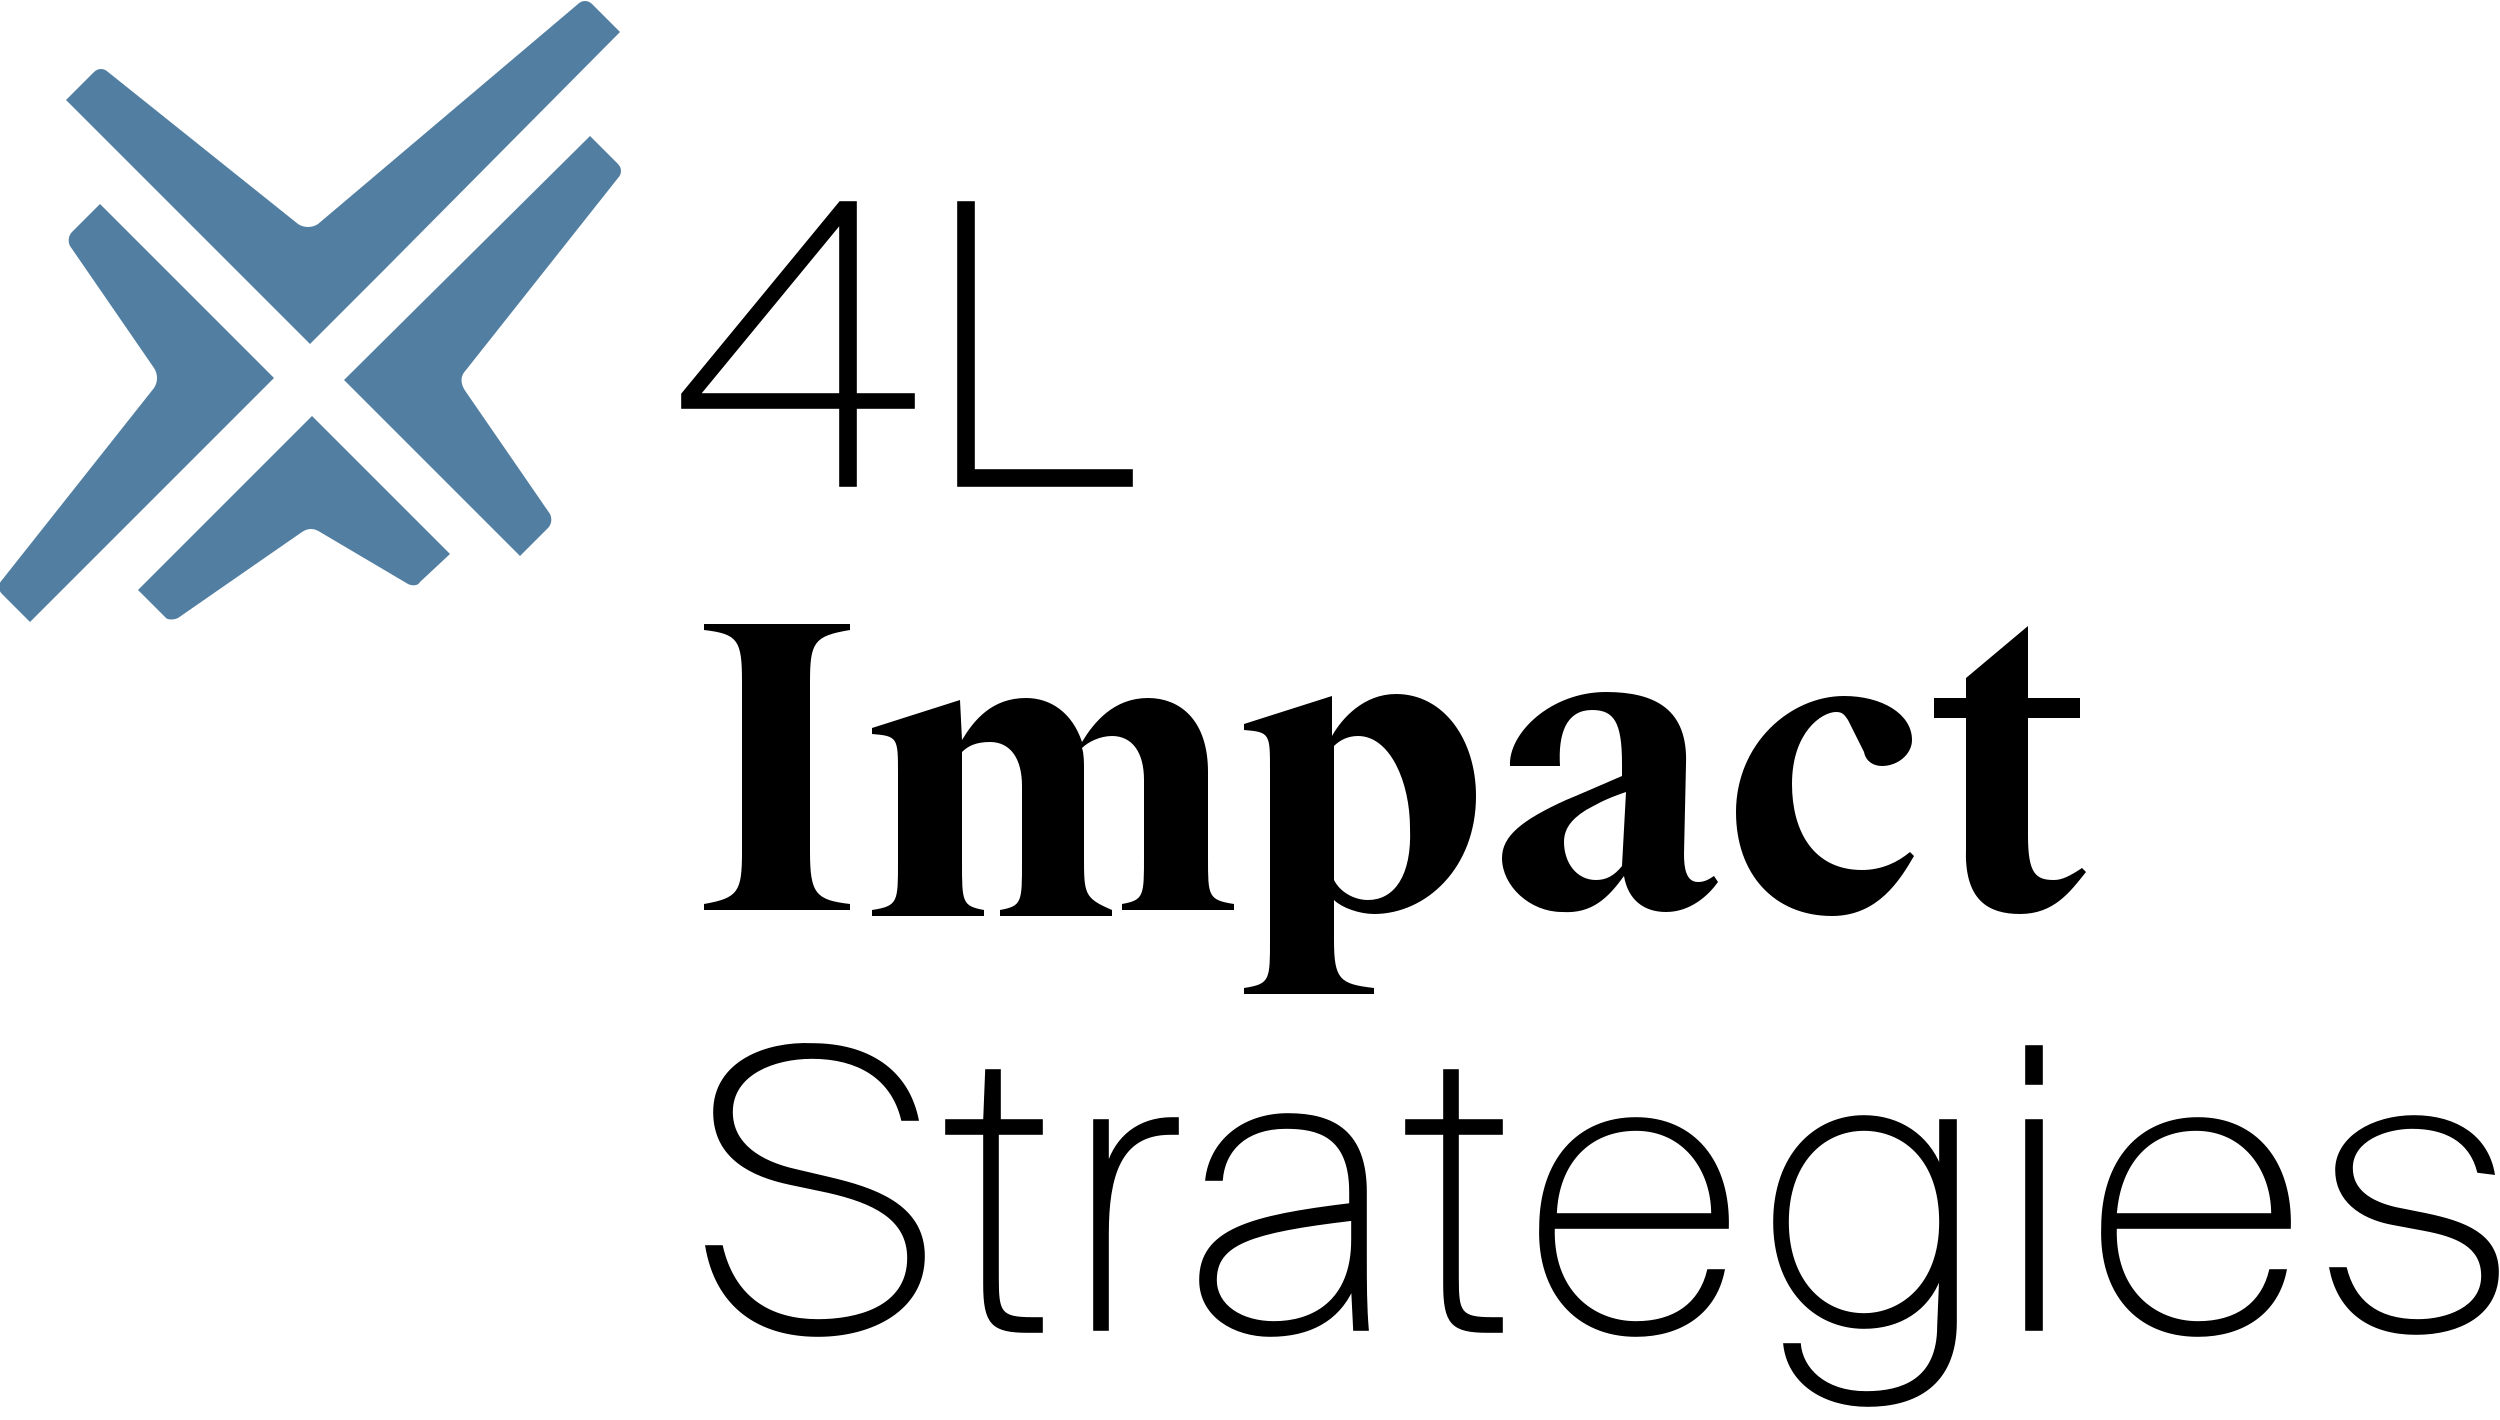 <?xml version="1.0" encoding="utf-8"?>
<!-- Generator: Adobe Illustrator 26.3.1, SVG Export Plug-In . SVG Version: 6.00 Build 0)  -->
<svg version="1.1" id="Ebene_1" xmlns="http://www.w3.org/2000/svg" xmlns:xlink="http://www.w3.org/1999/xlink" x="0px" y="0px"
	 width="125px" height="71px" viewBox="0 0 125 71" style="enable-background:new 0 0 125 71;" xml:space="preserve">
<style type="text/css">
	.st0{fill:none;stroke:#000000;stroke-width:8.221308e-02;stroke-miterlimit:3.272;}
	.st1{fill:#527FA1;}
</style>
<g>
	<path d="M35.7,55.6c0,2.3,1.9,3.2,3.8,3.6l1.9,0.4c2.2,0.5,4,1.3,4,3.3c0,2.5-2.6,3.1-4.5,3.1c-2.4,0-4.2-1.1-4.8-3.7h-0.8
		c0.5,3,2.6,4.5,5.6,4.5c2.7,0,5.3-1.3,5.3-4c0-2.6-2.6-3.4-4.7-3.9l-1.7-0.4c-1.8-0.4-3.2-1.3-3.2-2.9c0-1.9,2.1-2.7,4-2.7
		c2.3,0,4,1,4.5,3.1h0.8c-0.5-2.5-2.5-3.8-5.3-3.8C38.3,52.1,35.7,53.1,35.7,55.6L35.7,55.6z M49.2,56h-1.9v0.7h1.9v7.5
		c0,2,0.4,2.4,2.2,2.4h0.7v-0.7h-0.5c-1.6,0-1.7-0.3-1.7-2v-7.2h2.2V56H50v-2.5h-0.7L49.2,56L49.2,56z M58.9,55.9h-0.3
		c-1.7,0-2.8,1-3.2,2.3V56h-0.7v10.5h0.7v-4.8c0-2.9,0.6-5,3.1-5h0.4L58.9,55.9L58.9,55.9z M67.7,66.5h0.7c-0.1-1.2-0.1-2.3-0.1-3.6
		c0-0.9,0-2.3,0-3.3c0-3-1.6-3.9-3.9-3.9s-3.9,1.4-4.1,3.3h0.8c0.1-1.4,1.1-2.6,3.2-2.6c1.6,0,3.2,0.4,3.2,3.2v0.6
		C62.5,60.8,60,61.5,60,64c0,1.8,1.7,2.8,3.5,2.8c2,0,3.4-0.8,4.1-2.3L67.7,66.5L67.7,66.5z M67.6,62c0,3.1-2,4.1-3.9,4.1
		c-1.6,0-2.9-0.8-2.9-2.1c0-1.8,1.7-2.4,6.8-3V62L67.6,62z M72.2,56h-1.9v0.7h1.9v7.5c0,2,0.4,2.4,2.2,2.4h0.7v-0.7h-0.5
		c-1.6,0-1.7-0.3-1.7-2v-7.2h2.2V56h-2.2v-2.5h-0.7L72.2,56L72.2,56z M81.8,66.8c2.3,0,4-1.2,4.4-3.3h-0.8c-0.4,1.7-1.7,2.6-3.6,2.6
		c-2.2,0-4.2-1.6-4.1-4.7h8.7c0.1-3.3-1.7-5.5-4.6-5.5c-2.9,0-4.8,2.1-4.8,5.5C76.9,64.6,78.8,66.8,81.8,66.8L81.8,66.8z M81.8,56.5
		c2.4,0,3.8,2,3.8,4.2h-7.8C77.9,58.1,79.5,56.5,81.8,56.5L81.8,56.5z M96.9,66.3c0,2.7-1.8,3.3-3.6,3.3c-2.1,0-3.2-1.2-3.3-2.4
		h-0.8c0.2,1.9,1.9,3.1,4.2,3.1c2.3,0,4.4-1,4.4-4.2V56h-0.8v2.3c-0.6-1.5-2-2.5-3.8-2.5c-2.5,0-4.5,2-4.5,5.3c0,3.3,2,5.3,4.5,5.3
		c1.8,0,3.2-0.9,3.8-2.5L96.9,66.3L96.9,66.3z M97,61.1c0,3.2-2,4.6-3.8,4.6c-2.1,0-3.8-1.7-3.8-4.6c0-2.9,1.7-4.6,3.8-4.6
		C95.1,56.5,97,57.9,97,61.1L97,61.1z M101.3,52.3v1.9h0.8v-1.9H101.3L101.3,52.3z M101.3,56v10.5h0.8V56H101.3L101.3,56z
		 M109.9,66.8c2.3,0,4-1.2,4.4-3.3h-0.8c-0.4,1.7-1.7,2.6-3.6,2.6c-2.2,0-4.2-1.6-4.1-4.7h8.7c0.1-3.3-1.7-5.5-4.6-5.5
		c-2.9,0-4.8,2.1-4.8,5.5C105,64.6,106.8,66.8,109.9,66.8L109.9,66.8z M109.8,56.5c2.4,0,3.8,2,3.8,4.2h-7.8
		C106,58.1,107.5,56.5,109.8,56.5L109.8,56.5z M124.7,58.7c-0.3-1.8-1.8-2.9-4-2.9c-2.1,0-3.9,1.1-3.9,2.7c0,1.5,1.2,2.4,2.8,2.7
		l1.6,0.3c1.6,0.3,2.9,0.8,2.9,2.3c0,1.6-1.8,2.2-3.2,2.2c-2.1,0-3.2-1-3.6-2.6h-0.8c0.4,2.1,1.9,3.3,4.3,3.3c2.2,0,4.1-1,4.1-3.1
		c0-1.9-1.7-2.5-3.6-2.9l-1.5-0.3c-1.3-0.3-2.2-0.9-2.2-2c0-1.4,1.7-2,3-2c1.6,0,2.9,0.6,3.3,2.2L124.7,58.7L124.7,58.7z"/>
	<path class="st0" d="M35.7,55.6c0,2.3,1.9,3.2,3.8,3.6l1.9,0.4c2.2,0.5,4,1.3,4,3.3c0,2.5-2.6,3.1-4.5,3.1c-2.4,0-4.2-1.1-4.8-3.7
		h-0.8c0.5,3,2.6,4.5,5.6,4.5c2.7,0,5.3-1.3,5.3-4c0-2.6-2.6-3.4-4.7-3.9l-1.7-0.4c-1.8-0.4-3.2-1.3-3.2-2.9c0-1.9,2.1-2.7,4-2.7
		c2.3,0,4,1,4.5,3.1h0.8c-0.5-2.5-2.5-3.8-5.3-3.8C38.3,52.1,35.7,53.1,35.7,55.6L35.7,55.6z M49.2,56h-1.9v0.7h1.9v7.5
		c0,2,0.4,2.4,2.2,2.4h0.7v-0.7h-0.5c-1.6,0-1.7-0.3-1.7-2v-7.2h2.2V56H50v-2.5h-0.7L49.2,56L49.2,56z M58.9,55.9h-0.3
		c-1.7,0-2.8,1-3.2,2.3V56h-0.7v10.5h0.7v-4.8c0-2.9,0.6-5,3.1-5h0.4L58.9,55.9L58.9,55.9z M67.7,66.5h0.7c-0.1-1.2-0.1-2.3-0.1-3.6
		c0-0.9,0-2.3,0-3.3c0-3-1.6-3.9-3.9-3.9s-3.9,1.4-4.1,3.3h0.8c0.1-1.4,1.1-2.6,3.2-2.6c1.6,0,3.2,0.4,3.2,3.2v0.6
		C62.5,60.8,60,61.5,60,64c0,1.8,1.7,2.8,3.5,2.8c2,0,3.4-0.8,4.1-2.3L67.7,66.5L67.7,66.5z M67.6,62c0,3.1-2,4.1-3.9,4.1
		c-1.6,0-2.9-0.8-2.9-2.1c0-1.8,1.7-2.4,6.8-3V62L67.6,62z M72.2,56h-1.9v0.7h1.9v7.5c0,2,0.4,2.4,2.2,2.4h0.7v-0.7h-0.5
		c-1.6,0-1.7-0.3-1.7-2v-7.2h2.2V56h-2.2v-2.5h-0.7L72.2,56L72.2,56z M81.8,66.8c2.3,0,4-1.2,4.4-3.3h-0.8c-0.4,1.7-1.7,2.6-3.6,2.6
		c-2.2,0-4.2-1.6-4.1-4.7h8.7c0.1-3.3-1.7-5.5-4.6-5.5c-2.9,0-4.8,2.1-4.8,5.5C76.9,64.6,78.8,66.8,81.8,66.8L81.8,66.8z M81.8,56.5
		c2.4,0,3.8,2,3.8,4.2h-7.8C77.9,58.1,79.5,56.5,81.8,56.5L81.8,56.5z M96.9,66.3c0,2.7-1.8,3.3-3.6,3.3c-2.1,0-3.2-1.2-3.3-2.4
		h-0.8c0.2,1.9,1.9,3.1,4.2,3.1c2.3,0,4.4-1,4.4-4.2V56h-0.8v2.3c-0.6-1.5-2-2.5-3.8-2.5c-2.5,0-4.5,2-4.5,5.3c0,3.3,2,5.3,4.5,5.3
		c1.8,0,3.2-0.9,3.8-2.5L96.9,66.3L96.9,66.3z M97,61.1c0,3.2-2,4.6-3.8,4.6c-2.1,0-3.8-1.7-3.8-4.6c0-2.9,1.7-4.6,3.8-4.6
		C95.1,56.5,97,57.9,97,61.1L97,61.1z M101.3,52.3v1.9h0.8v-1.9H101.3L101.3,52.3z M101.3,56v10.5h0.8V56H101.3L101.3,56z
		 M109.9,66.8c2.3,0,4-1.2,4.4-3.3h-0.8c-0.4,1.7-1.7,2.6-3.6,2.6c-2.2,0-4.2-1.6-4.1-4.7h8.7c0.1-3.3-1.7-5.5-4.6-5.5
		c-2.9,0-4.8,2.1-4.8,5.5C105,64.6,106.8,66.8,109.9,66.8L109.9,66.8z M109.8,56.5c2.4,0,3.8,2,3.8,4.2h-7.8
		C106,58.1,107.5,56.5,109.8,56.5L109.8,56.5z M124.7,58.7c-0.3-1.8-1.8-2.9-4-2.9c-2.1,0-3.9,1.1-3.9,2.7c0,1.5,1.2,2.4,2.8,2.7
		l1.6,0.3c1.6,0.3,2.9,0.8,2.9,2.3c0,1.6-1.8,2.2-3.2,2.2c-2.1,0-3.2-1-3.6-2.6h-0.8c0.4,2.1,1.9,3.3,4.3,3.3c2.2,0,4.1-1,4.1-3.1
		c0-1.9-1.7-2.5-3.6-2.9l-1.5-0.3c-1.3-0.3-2.2-0.9-2.2-2c0-1.4,1.7-2,3-2c1.6,0,2.9,0.6,3.3,2.2L124.7,58.7L124.7,58.7z"/>
	<path d="M40.5,34.1c0-2,0.2-2.3,2-2.6v-0.3h-7.3v0.3c1.7,0.2,1.9,0.5,1.9,2.6v8.5c0,2-0.2,2.3-1.9,2.6v0.3h7.3v-0.3
		c-1.7-0.2-2-0.5-2-2.6V34.1L40.5,34.1z M54.2,42.8v-4.3c0-0.4,0-0.8-0.1-1.1c0.3-0.3,0.9-0.6,1.5-0.6c1,0,1.6,0.8,1.6,2.2v3.8
		c0,2,0,2.2-1.1,2.4v0.3h5.6v-0.3c-1.3-0.2-1.3-0.4-1.3-2.3v-4.3c0-2.6-1.4-3.7-3-3.7c-1.7,0-2.7,1.2-3.3,2.2
		c-0.5-1.5-1.6-2.2-2.8-2.2c-1.7,0-2.6,1.1-3.2,2.1l-0.1-2l-4.4,1.4v0.3c1.3,0.1,1.3,0.2,1.3,2v4.4c0,2,0,2.2-1.3,2.4v0.3h5.6v-0.3
		c-1.1-0.2-1.1-0.4-1.1-2.4v-5.5c0.3-0.3,0.7-0.5,1.4-0.5c1,0,1.6,0.8,1.6,2.2v3.8c0,2,0,2.2-1.1,2.4v0.3h5.6v-0.3
		C54.2,44.9,54.2,44.7,54.2,42.8L54.2,42.8z M66.6,36.8v-2l-4.4,1.4v0.3c1.3,0.1,1.3,0.2,1.3,2V47c0,2,0,2.2-1.3,2.4v0.3h6.5v-0.3
		c-1.7-0.2-2-0.4-2-2.4v-2c0.4,0.4,1.3,0.7,2,0.7c2.6,0,5.1-2.3,5.1-5.9c0-2.8-1.6-5.1-4-5.1C68.2,34.7,67.1,35.9,66.6,36.8
		L66.6,36.8z M68.4,45c-0.7,0-1.4-0.4-1.7-1v-6.7c0.3-0.3,0.7-0.5,1.2-0.5c1.6,0,2.6,2.3,2.6,4.6C70.6,43.8,69.7,45,68.4,45L68.4,45
		z M81.2,43.8c0.2,1.2,1,1.8,2.1,1.8c1.2,0,2.1-0.8,2.6-1.5l-0.2-0.3c-0.3,0.2-0.5,0.3-0.8,0.3c-0.6,0-0.7-0.7-0.7-1.4l0.1-4.5
		c0.1-2.7-1.5-3.6-4-3.6c-2.8,0-4.9,2.1-4.8,3.7H78c-0.1-1.6,0.3-2.8,1.6-2.8c1.1,0,1.5,0.6,1.5,2.7v0.6c-1.4,0.6-2.3,1-2.8,1.2
		c-2.2,1-3.2,1.8-3.2,2.9c0,1.4,1.4,2.7,3,2.7C79.6,45.7,80.4,44.9,81.2,43.8L81.2,43.8z M81.1,43.3c-0.4,0.5-0.8,0.7-1.3,0.7
		c-1,0-1.6-0.9-1.6-1.9c0-0.6,0.3-1.1,1.1-1.6c0.4-0.2,0.8-0.5,2-0.9L81.1,43.3L81.1,43.3z M94.1,38.3c0.8,0,1.5-0.6,1.5-1.3
		c0-1.3-1.5-2.2-3.4-2.2c-2.7,0-5.4,2.4-5.4,5.8c0,3.1,1.9,5.2,4.8,5.2c2.3,0,3.4-1.8,4.1-3l-0.2-0.2c-0.6,0.5-1.4,0.9-2.4,0.9
		c-2.4,0-3.5-1.9-3.5-4.3c0-2.6,1.5-3.6,2.2-3.6c0.3,0,0.4,0.1,0.6,0.4l0.8,1.6C93.3,38.1,93.7,38.3,94.1,38.3L94.1,38.3z M101,45.7
		c1.7,0,2.5-1.1,3.3-2.1l-0.2-0.2c-0.6,0.4-1,0.6-1.4,0.6c-0.9,0-1.3-0.3-1.3-2.2v-5.9h2.6v-1h-2.6v-3.6l-3.1,2.6v1h-1.6v1h1.6v6.5
		C98.2,45,99.4,45.7,101,45.7L101,45.7z"/>
	<path d="M42,11.2v8.5h-7L42,11.2L42,11.2z M45.7,19.7h-2.9v-9.6H42l-7.9,9.6v0.7H42v3.9h0.8v-3.9h2.9L45.7,19.7L45.7,19.7z
		 M48.7,10.1h-0.8v14.2h8.7v-0.8h-7.9V10.1L48.7,10.1z"/>
	<path class="st0" d="M42,11.2v8.5h-7L42,11.2L42,11.2z M45.7,19.7h-2.9v-9.6H42l-7.9,9.6v0.7H42v3.9h0.8v-3.9h2.9L45.7,19.7
		L45.7,19.7z M48.7,10.1h-0.8v14.2h8.7v-0.8h-7.9V10.1L48.7,10.1z"/>
	<path class="st1" d="M19,13.7l-3.5,3.5L3.3,5l1.4-1.4c0.2-0.2,0.5-0.2,0.7,0l9.5,7.6c0.3,0.2,0.7,0.2,1,0l13-11
		c0.2-0.2,0.5-0.2,0.7,0l1.4,1.4L19,13.7L19,13.7L19,13.7z M23.3,18.5l7.6-9.6c0.2-0.2,0.2-0.5,0-0.7l-1.4-1.4L17.2,19l0.9,0.9
		l0.9,0.9l7,7l1.4-1.4c0.2-0.2,0.2-0.5,0.1-0.7l-4.2-6.1C23,19.2,23,18.8,23.3,18.5L23.3,18.5z M22.5,27.7l-5.2-5.2l-1.7-1.7
		l-1.7,1.7l-7,7l1.4,1.4C8.4,31,8.7,31,8.9,30.9l6.2-4.3c0.3-0.2,0.6-0.2,0.9,0l4.4,2.6c0.2,0.1,0.5,0.1,0.6-0.1L22.5,27.7
		L22.5,27.7z M13.7,18.9L12,17.2l-7-7l-1.4,1.4c-0.2,0.2-0.2,0.5-0.1,0.7l4.2,6.1c0.2,0.3,0.2,0.7,0,1L0.1,29
		c-0.2,0.2-0.2,0.5,0,0.7l1.4,1.4L13.7,18.9L13.7,18.9L13.7,18.9z"/>
</g>
</svg>
